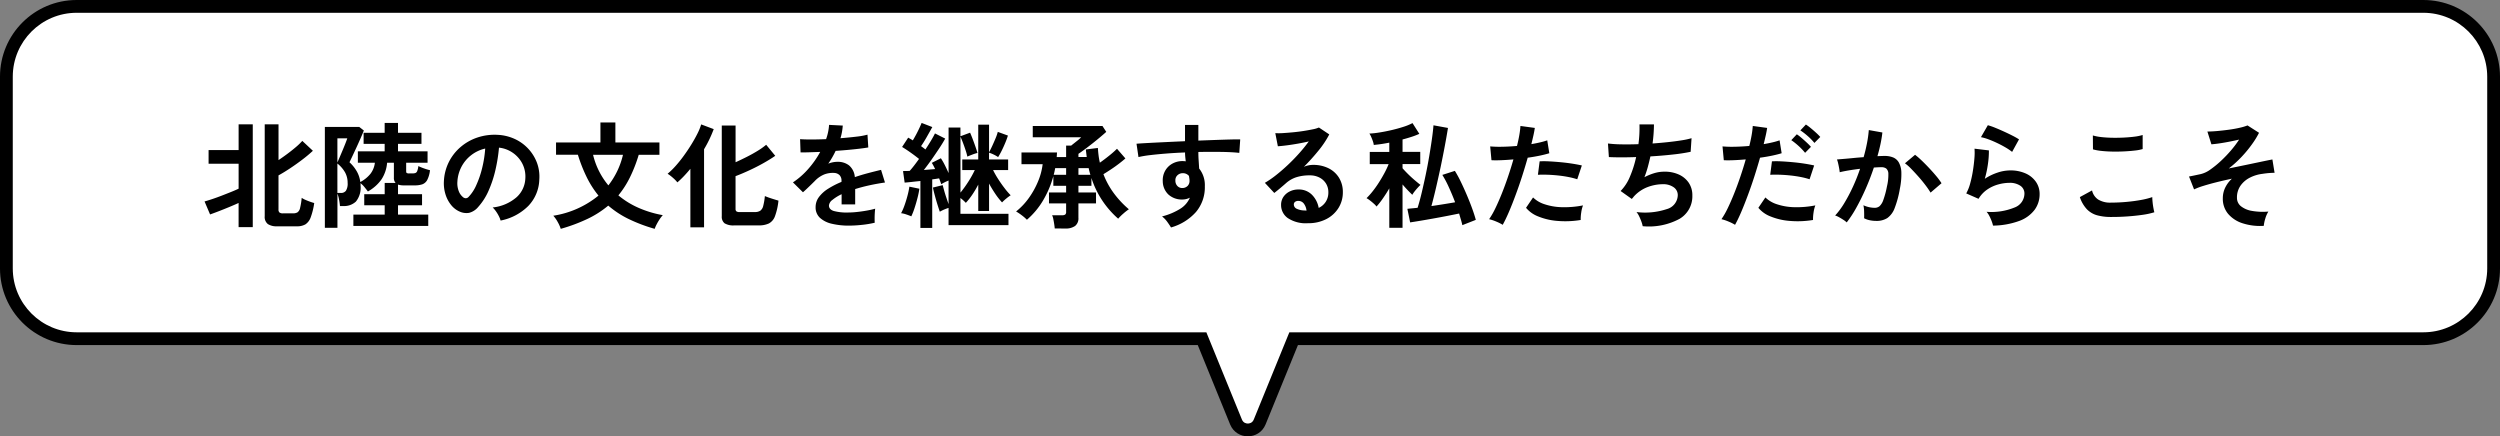 <svg xmlns="http://www.w3.org/2000/svg" width="391.256" height="68.285" viewBox="0 0 391.256 68.285">
  <rect x="0" y="0" width="391.256" height="68.285" fill="#808080" stroke="none"/>
  <g id="グループ_20188" data-name="グループ 20188" transform="translate(24018.129 11167.452)">
    <g id="合体_3" data-name="合体 3" transform="translate(-23981.129 -11167.452)" fill="#fff">
      <path d="M 158.291 67.285 C 157.641 67.285 156.813 66.958 156.439 66.04 L 151.379 53.63 L 151.125 53.007 L 150.453 53.007 L -25 53.007 C -27.939 53.007 -30.701 51.863 -32.779 49.786 C -34.857 47.708 -36.001 44.946 -36.001 42.008 L -36.001 12 C -36.001 5.934 -31.066 1 -25 1 L 342.256 1 C 348.321 1 353.256 5.934 353.256 12 L 353.256 42.008 C 353.256 44.946 352.112 47.708 350.034 49.786 C 347.956 51.863 345.194 53.007 342.256 53.007 L 166.129 53.007 L 165.457 53.007 L 165.203 53.63 L 160.143 66.04 C 159.825 66.82 159.132 67.285 158.291 67.285 Z" stroke="none"/>
      <path d="M 158.291 66.285 C 158.493 66.285 158.987 66.224 159.217 65.662 L 164.785 52.007 L 342.256 52.007 C 347.77 52.007 352.256 47.521 352.256 42.008 L 352.256 12 C 352.256 6.486 347.77 2 342.256 2 L -25 2 C -30.515 2 -35.001 6.486 -35.001 12 L -35.001 42.008 C -35.001 47.521 -30.515 52.007 -25 52.007 L 151.797 52.007 L 157.365 65.662 C 157.594 66.224 158.089 66.285 158.291 66.285 M 158.291 68.285 C 157.156 68.285 156.02 67.662 155.513 66.417 L 150.453 54.007 L -25 54.007 C -31.628 54.007 -37.001 48.635 -37.001 42.008 L -37.001 12 C -37.001 5.373 -31.628 1.327514655713458e-05 -25 1.327514655713458e-05 L 342.256 1.327514655713458e-05 C 348.883 1.327514655713458e-05 354.256 5.373 354.256 12 L 354.256 42.008 C 354.256 48.635 348.883 54.007 342.256 54.007 L 166.129 54.007 L 161.068 66.417 C 160.561 67.662 159.426 68.285 158.291 68.285 Z" stroke="none" fill="#000"/>
    </g>
    <path id="パス_50563" data-name="パス 50563" d="M-151.776,1.062a2.458,2.458,0,0,1-1.431-.351A1.409,1.409,0,0,1-153.7-.522V-14.9h2.16v5.6q.7-.468,1.4-.99t1.314-1.044a9.953,9.953,0,0,0,1.008-.972l1.656,1.548a20.33,20.33,0,0,1-1.575,1.323q-.927.711-1.926,1.377t-1.881,1.152v5.328a.614.614,0,0,0,.153.477.843.843,0,0,0,.549.135h1.566a1.342,1.342,0,0,0,.711-.162,1.122,1.122,0,0,0,.4-.684,10.408,10.408,0,0,0,.252-1.584,3.223,3.223,0,0,0,.558.306q.36.162.747.3t.657.207A10.877,10.877,0,0,1-146.5-.351,2.2,2.2,0,0,1-147.33.756a2.585,2.585,0,0,1-1.35.306Zm-6.012.126v-3.78q-.666.306-1.494.648t-1.62.648q-.792.306-1.35.5l-.864-2.034q.468-.126,1.17-.36t1.476-.531q.774-.3,1.485-.585t1.2-.522V-8.73h-4.7v-2.142h4.7V-14.9h2.214V1.188Zm13.5.108V-14.49h5.382l.72.558q-.162.414-.468,1.116t-.666,1.485q-.36.783-.666,1.431t-.45.936A5.933,5.933,0,0,1-139.3-7.551a4.394,4.394,0,0,1,.558,1.683,5.047,5.047,0,0,0,1.6-1.3,3.5,3.5,0,0,0,.684-1.719h-2.664v-1.782h4.194v-1.17h-3.294v-1.728h3.294V-15.12h2.088v1.548h3.672v1.728h-3.672v1.17h4.626v1.782h-3.348v1.314q0,.234.09.3a.85.85,0,0,0,.414.063h.45a1.515,1.515,0,0,0,.486-.063.52.52,0,0,0,.288-.306,3.093,3.093,0,0,0,.18-.783,6.767,6.767,0,0,0,.864.36,8.707,8.707,0,0,0,.954.288,4.332,4.332,0,0,1-.441,1.548,1.429,1.429,0,0,1-.774.666,3.7,3.7,0,0,1-1.179.162h-1.656a2.959,2.959,0,0,1-.954-.126V-3.96h3.762v1.728h-3.762V-.774h4.734V1.008h-11.718V-.774h4.9V-2.232h-3.2V-3.96h3.2V-5.724h1.71a1.155,1.155,0,0,1-.27-.846V-8.892h-1.062a5.577,5.577,0,0,1-.855,2.574,6.365,6.365,0,0,1-2.151,1.926q-.288-.378-.567-.72a3.2,3.2,0,0,0-.6-.576.915.915,0,0,1,.018.18v.18a3.445,3.445,0,0,1-.729,2.52,2.722,2.722,0,0,1-1.971.7h-.522a10.13,10.13,0,0,0-.144-1.008,5.666,5.666,0,0,0-.252-.954V1.3Zm1.962-5.454h.54a.948.948,0,0,0,.792-.342,2.086,2.086,0,0,0,.27-1.242,3.348,3.348,0,0,0-.405-1.638,4.8,4.8,0,0,0-1.2-1.386Zm0-4.77q.126-.288.351-.81t.477-1.125q.252-.6.45-1.107t.27-.738h-1.548Zm25.542,9.09a3.461,3.461,0,0,0-.27-.684,5.867,5.867,0,0,0-.459-.765,3.879,3.879,0,0,0-.513-.6A6.772,6.772,0,0,0-114.273-3.5a4.159,4.159,0,0,0,1.359-2.907,4.437,4.437,0,0,0-.486-2.376,4.644,4.644,0,0,0-1.521-1.692,4.638,4.638,0,0,0-2.115-.774,25.241,25.241,0,0,1-.54,3.42,17.91,17.91,0,0,1-1.071,3.276,9.449,9.449,0,0,1-1.647,2.592,2.727,2.727,0,0,1-1.431.918,2.567,2.567,0,0,1-1.467-.2,3.5,3.5,0,0,1-1.332-1.026,4.962,4.962,0,0,1-.882-1.665,5.812,5.812,0,0,1-.252-2.061,7.506,7.506,0,0,1,.774-3,7.532,7.532,0,0,1,1.836-2.349,7.88,7.88,0,0,1,2.646-1.494,8.472,8.472,0,0,1,3.186-.414,7.164,7.164,0,0,1,2.574.612,6.713,6.713,0,0,1,2.115,1.485,6.7,6.7,0,0,1,1.4,2.187,6.231,6.231,0,0,1,.4,2.718,6.207,6.207,0,0,1-1.728,4.131A8.384,8.384,0,0,1-116.784.162Zm-5.85-3.636a.694.694,0,0,0,.414.144.622.622,0,0,0,.432-.216,6.352,6.352,0,0,0,1.2-1.836,14.924,14.924,0,0,0,.918-2.682,17.841,17.841,0,0,0,.477-3.042,5.554,5.554,0,0,0-2.205,1.044,5.574,5.574,0,0,0-1.521,1.827,5.718,5.718,0,0,0-.63,2.349,3.39,3.39,0,0,0,.225,1.467A2.222,2.222,0,0,0-122.634-3.474Zm15.264,4.932a5.449,5.449,0,0,0-.468-1.053,4.818,4.818,0,0,0-.7-1,14.723,14.723,0,0,0,7.074-3.15A15.147,15.147,0,0,1-103.293-6.6a24.01,24.01,0,0,1-1.395-3.537h-3.42V-12.06h6.948v-3.132h2.34v3.132h6.894v1.926h-3.24A22.763,22.763,0,0,1-96.543-6.6,14.619,14.619,0,0,1-98.352-3.78a13.1,13.1,0,0,0,3.123,1.935A16.729,16.729,0,0,0-91.4-.684a5.017,5.017,0,0,0-.5.648,8.417,8.417,0,0,0-.468.8,4.586,4.586,0,0,0-.3.693A24.986,24.986,0,0,1-96.759-.09a14.708,14.708,0,0,1-3.177-2.088,15.2,15.2,0,0,1-3.231,2.07A26.647,26.647,0,0,1-107.37,1.458Zm7.452-6.8a12.32,12.32,0,0,0,2.286-4.788h-4.68A11.71,11.71,0,0,0-99.918-5.346ZM-80.208.918a2.6,2.6,0,0,1-1.53-.333A1.312,1.312,0,0,1-82.17-.522V-14.706h2.16v5.742q.882-.4,1.782-.855t1.692-.945a10.18,10.18,0,0,0,1.314-.936L-73.8-9.972q-.774.54-1.827,1.134t-2.2,1.125q-1.143.531-2.187.927v5.13a.482.482,0,0,0,.126.369.809.809,0,0,0,.522.117h2.376a1.5,1.5,0,0,0,.846-.207,1.283,1.283,0,0,0,.459-.747,9.89,9.89,0,0,0,.261-1.548q.468.2,1.1.4t1.026.315a9.986,9.986,0,0,1-.54,2.421A2.081,2.081,0,0,1-74.79.612a3.594,3.594,0,0,1-1.6.306Zm-6.876.306V-7.938q-.5.612-1.017,1.152a13.769,13.769,0,0,1-1.017.972,5.3,5.3,0,0,0-.693-.711,6.36,6.36,0,0,0-.837-.639,11.1,11.1,0,0,0,1.224-1.188,19.836,19.836,0,0,0,1.278-1.584q.63-.864,1.188-1.764t.972-1.728a8.681,8.681,0,0,0,.594-1.458l1.962.738A19.207,19.207,0,0,1-84.942-11V1.224Zm24.822-.27A11.329,11.329,0,0,1-64.926.666,4.1,4.1,0,0,1-66.8-.261a2.2,2.2,0,0,1-.684-1.683,2.6,2.6,0,0,1,.522-1.575,5.263,5.263,0,0,1,1.44-1.3,13.563,13.563,0,0,1,2.088-1.071V-6.03a1.22,1.22,0,0,0-.315-.927,1.264,1.264,0,0,0-.8-.333,3.718,3.718,0,0,0-1.584.234,4.246,4.246,0,0,0-1.494,1.044q-.216.216-.558.549t-.684.657q-.342.324-.594.54l-1.566-1.548A11.966,11.966,0,0,0-68.652-7.9a14.48,14.48,0,0,0,1.89-2.682l-1.836.063q-.828.027-1.242.009l-.072-2.07q.612.054,1.7.054t2.367-.054a8.079,8.079,0,0,0,.468-2.232l2.142.108a8.637,8.637,0,0,1-.36,1.98q1.332-.108,2.475-.243a11.289,11.289,0,0,0,1.755-.315l.126,2q-.5.09-1.314.189t-1.791.189q-.981.09-2.007.162-.234.5-.531,1.017t-.621.981a3.9,3.9,0,0,1,1.458-.288,2.86,2.86,0,0,1,1.791.558,2.665,2.665,0,0,1,.909,1.836q1.008-.342,2.061-.621t2.043-.513l.612,1.98q-1.26.18-2.448.441t-2.214.585v2.394h-2.124V-3.96a6.728,6.728,0,0,0-1.44.891,1.237,1.237,0,0,0-.54.873q0,.612.738.855a7.717,7.717,0,0,0,2.25.243,13.2,13.2,0,0,0,1.377-.081q.765-.081,1.53-.216t1.341-.3q-.036.234-.063.675t-.027.873q0,.432.018.648a15.084,15.084,0,0,1-1.98.333A19.435,19.435,0,0,1-62.262.954Zm11.178.36V-6.03q-.7.072-1.341.144t-1.125.108l-.252-1.8q.216-.018.486-.018t.558-.018q.324-.36.693-.837t.765-1.035q-.576-.468-1.3-.981t-1.35-.891l.954-1.458.351.2q.189.108.369.234.252-.414.522-.918t.5-1q.234-.5.36-.819l1.674.648q-.4.72-.864,1.539t-.9,1.449q.36.252.684.522.486-.738.882-1.4t.612-1.116l1.6.81q-.36.666-.927,1.521T-49.32-9.4q-.63.891-1.224,1.647l.918-.072q.45-.036.846-.072-.126-.27-.261-.522t-.261-.45l1.422-.72a9.444,9.444,0,0,1,.621,1.08q.315.63.585,1.242V-14.4h1.854v1.368l1.512-.558q.18.4.414,1.017t.441,1.215q.207.594.3.936a7.034,7.034,0,0,0-.81.261q-.5.189-.774.315A8.363,8.363,0,0,0-44-10.809q-.189-.585-.414-1.179t-.4-.972v8.748a17.78,17.78,0,0,0,1.224-1.7A15.885,15.885,0,0,0-42.57-7.74h-1.962V-9.4h2.5V-14.85h1.692v4.32q.216-.378.486-.963t.522-1.188a7.462,7.462,0,0,0,.36-1.035l1.584.576a11.534,11.534,0,0,1-.4,1.1q-.252.612-.549,1.215a10.894,10.894,0,0,1-.585,1.053,5.23,5.23,0,0,0-.7-.4,4.964,4.964,0,0,0-.72-.288V-9.4h2.988V-7.74h-2.358a13.9,13.9,0,0,0,.81,1.422q.486.756,1,1.422a11.438,11.438,0,0,0,.945,1.1,6.9,6.9,0,0,0-.7.522,6.911,6.911,0,0,0-.648.594,10.8,10.8,0,0,1-1.062-1.35q-.522-.774-.972-1.6v4.3H-42.03v-4.14a14.927,14.927,0,0,1-.918,1.557A10.519,10.519,0,0,1-43.974-2.61a6.248,6.248,0,0,0-.846-.756V-.9H-37.3V.882h-9.378v-2.7a7.031,7.031,0,0,0-1.368.594q-.144-.4-.36-1.089t-.414-1.431q-.2-.738-.306-1.26l1.53-.378q.09.342.234.864t.333,1.08q.189.558.351,1.026V-6.1a7.369,7.369,0,0,0-1.152.576q-.054-.2-.144-.441t-.18-.477l-.513.081q-.279.045-.567.081v7.6ZM-52.506-.5q-.342-.144-.8-.3a3.875,3.875,0,0,0-.8-.189A8.284,8.284,0,0,0-53.577-2.2q.261-.729.468-1.512a12.234,12.234,0,0,0,.3-1.431l1.566.324a13.41,13.41,0,0,1-.3,1.458q-.207.81-.459,1.575A10.72,10.72,0,0,1-52.506-.5ZM-30.06,1.4q-.018-.252-.081-.666t-.144-.81a2.229,2.229,0,0,0-.189-.594h1.584a.791.791,0,0,0,.468-.108.518.518,0,0,0,.144-.432V-2.52H-30.96V-4.23h2.682V-5.274h-2V-6.8A15.215,15.215,0,0,1-31.878-3,12.089,12.089,0,0,1-34.416.036a6.63,6.63,0,0,0-.819-.711,7.6,7.6,0,0,0-.873-.585,10.465,10.465,0,0,0,2.025-2.151,12.962,12.962,0,0,0,1.431-2.6,9.972,9.972,0,0,0,.7-2.646h-3.312v-1.836H-29.7q-.018.18-.027.36t-.027.36h1.476v-1.8h.792q.2-.162.5-.4t.6-.477a4.264,4.264,0,0,0,.459-.423H-33.5v-1.764H-22.59l.594.918q-.378.342-.954.828t-1.215.99q-.639.5-1.224.936t-.963.684v.5h1.3q-.036-.288-.072-.585t-.072-.6l1.89-.234q.036.612.108,1.179t.2,1.125q.666-.468,1.422-1.071a15.22,15.22,0,0,0,1.26-1.107l1.314,1.512q-.4.36-1,.819t-1.251.891q-.648.432-1.188.756a12.645,12.645,0,0,0,1.683,3.051,14.814,14.814,0,0,0,2.3,2.439,7.984,7.984,0,0,0-.864.675,7.9,7.9,0,0,0-.81.8A14.3,14.3,0,0,1-24.318-6.5v1.224h-2.034V-4.23H-23.6v1.71h-2.754V-.27a1.5,1.5,0,0,1-.522,1.278,2.5,2.5,0,0,1-1.53.4ZM-30.222-7h1.944V-8.046h-1.71q-.054.27-.108.531T-30.222-7Zm3.87,0h1.872q-.162-.522-.27-1.044h-1.6Zm14.49,8.244q-.216-.36-.576-.864a4.053,4.053,0,0,0-.828-.864,10.035,10.035,0,0,0,2.934-1.251A3.809,3.809,0,0,0-8.91-3.42a2.556,2.556,0,0,1-1.152.288,3.119,3.119,0,0,1-2.2-.774,2.877,2.877,0,0,1-.891-2.088,3,3,0,0,1,.36-1.611A2.914,2.914,0,0,1-11.682-8.73a3.226,3.226,0,0,1,1.638-.414q.144,0,.252.009t.234.027q-.036-.324-.072-.666a6.884,6.884,0,0,1-.036-.72q-1.458.054-2.844.162t-2.538.243a17.015,17.015,0,0,0-1.908.315l-.306-2.088q.648-.054,1.818-.117t2.673-.135q1.5-.072,3.1-.144V-14.8h2.088v2.448q1.4-.054,2.682-.1t2.286-.072q1.008-.027,1.584-.009l-.144,2.106q-1.044-.126-2.763-.153t-3.645.009q0,.648.045,1.314t.081,1.278A4.152,4.152,0,0,1-6.57-5.2,5.994,5.994,0,0,1-7.956-1.179,8.206,8.206,0,0,1-11.862,1.242Zm1.818-6.174a1.155,1.155,0,0,0,.792-.342,1.109,1.109,0,0,0,.288-.792,2.492,2.492,0,0,0-.027-.351q-.027-.189-.063-.405a1.213,1.213,0,0,0-.954-.432,1.183,1.183,0,0,0-.846.324,1.036,1.036,0,0,0-.324.828,1.194,1.194,0,0,0,.315.855A1.022,1.022,0,0,0-10.044-4.932ZM9.576.576A5.077,5.077,0,0,1,6.39-.243,2.482,2.482,0,0,1,5.364-2.25a2.234,2.234,0,0,1,.378-1.314,2.538,2.538,0,0,1,.99-.837,2.97,2.97,0,0,1,1.314-.3A2.891,2.891,0,0,1,10.2-3.87,3.879,3.879,0,0,1,11.25-1.818a2.6,2.6,0,0,0,1.089-.936,2.649,2.649,0,0,0,.423-1.512,2.553,2.553,0,0,0-.36-1.35,2.581,2.581,0,0,0-1.017-.945,3.179,3.179,0,0,0-1.521-.351,6.839,6.839,0,0,0-2.1.288,4.55,4.55,0,0,0-1.611.918q-.324.288-.855.738t-1,.81L2.826-5.742A14.983,14.983,0,0,0,4.554-6.93q.918-.72,1.854-1.6T8.19-10.359A23.447,23.447,0,0,0,9.7-12.222q-.774.18-1.683.342t-1.746.27q-.837.108-1.413.144l-.4-2.052a9.237,9.237,0,0,0,1.215-.009q.729-.045,1.575-.126T8.9-13.86q.8-.126,1.44-.261a4.608,4.608,0,0,0,.945-.279l1.62,1.08a14.533,14.533,0,0,1-1.683,2.529A32.684,32.684,0,0,1,8.928-8.244a3.155,3.155,0,0,1,.684-.225,3.517,3.517,0,0,1,.738-.081,5.3,5.3,0,0,1,2.466.54,4.025,4.025,0,0,1,1.629,1.5,4.231,4.231,0,0,1,.585,2.241,4.581,4.581,0,0,1-.675,2.448,4.82,4.82,0,0,1-1.9,1.746A6.071,6.071,0,0,1,9.576.576ZM9.342-1.4a2.168,2.168,0,0,0-.423-1.1,1.066,1.066,0,0,0-.873-.414.8.8,0,0,0-.486.144.5.5,0,0,0-.2.432.734.734,0,0,0,.4.63,2.918,2.918,0,0,0,1.359.288.34.34,0,0,0,.108.018ZM22.3,1.3V-4.878q-.5.864-1.035,1.62A12,12,0,0,1,20.3-2.034a2.87,2.87,0,0,0-.414-.441q-.288-.261-.6-.5a4.178,4.178,0,0,0-.549-.369,10.8,10.8,0,0,0,.936-1.044,15.9,15.9,0,0,0,.981-1.377q.477-.747.882-1.5a12.922,12.922,0,0,0,.657-1.4H19.242v-1.908H22.3v-1.458a23.47,23.47,0,0,1-2.43.36,2.574,2.574,0,0,0-.135-.567q-.117-.351-.27-.693a3.282,3.282,0,0,0-.279-.522,12.842,12.842,0,0,0,1.521-.162q.927-.144,1.935-.378t1.89-.522a8.343,8.343,0,0,0,1.4-.576L27-13.41a11.032,11.032,0,0,1-1.188.459q-.684.225-1.44.423v1.944h2.772v1.908H24.372v.648q.306.36.81.864t1.053.972q.549.468.945.774-.18.162-.432.441t-.486.576a3.785,3.785,0,0,0-.36.531q-.306-.288-.72-.72t-.81-.9V1.3ZM33.732.882q-.09-.414-.225-.864t-.279-.954q-.792.162-1.854.369t-2.169.405q-1.107.2-2.07.36T25.56.45l-.432-2.124q.306-.036.711-.072t.891-.09q.324-1.026.639-2.349t.621-2.781q.306-1.458.549-2.889t.423-2.691q.18-1.26.252-2.2l2.268.414q-.2,1.26-.5,2.853T30.33-8.2q-.36,1.683-.729,3.267T28.89-2.106q.99-.144,1.962-.3T32.6-2.7q-.468-1.242-1-2.394a16.462,16.462,0,0,0-1-1.89l1.962-.63a17.67,17.67,0,0,1,.918,1.683q.486,1,.954,2.1t.837,2.115Q35.64-.7,35.838.054ZM40.05.828A6.764,6.764,0,0,0,39.024.315a7.138,7.138,0,0,0-1.1-.369,12.566,12.566,0,0,0,.972-1.7q.5-1.035,1.008-2.3T40.878-6.7q.468-1.377.846-2.709-1.026.09-1.935.126t-1.5,0l-.2-2.16a17,17,0,0,0,1.863.054q1.125-.018,2.331-.126.234-.936.369-1.728a13.024,13.024,0,0,0,.171-1.4l2.25.306q-.072.522-.216,1.161t-.324,1.377q.738-.126,1.386-.279a10.253,10.253,0,0,0,1.1-.315l.324,2.016q-.558.18-1.449.369t-1.935.333q-.4,1.422-.882,2.925T42.066-3.834q-.522,1.422-1.035,2.619T40.05.828Zm12.2-.756a14.686,14.686,0,0,1-3.663.144,10.03,10.03,0,0,1-2.988-.7,4.645,4.645,0,0,1-1.9-1.35l1.1-1.62A4.548,4.548,0,0,0,46.575-2.4a9.168,9.168,0,0,0,2.682.468,14.927,14.927,0,0,0,3.357-.279,5.045,5.045,0,0,0-.279,1.134A6.517,6.517,0,0,0,52.254.072ZM51.714-6.3a11.265,11.265,0,0,0-1.368-.351q-.774-.153-1.629-.243t-1.674-.117q-.819-.027-1.485.009l.27-2.106a14.45,14.45,0,0,1,1.521.009q.873.045,1.818.135t1.8.225q.855.135,1.467.279ZM61.956,1.044a4.507,4.507,0,0,0-.207-.729A8.352,8.352,0,0,0,61.4-.513a3.109,3.109,0,0,0-.414-.657,10.781,10.781,0,0,0,4.734-.459A2.309,2.309,0,0,0,67.446-3.8a1.47,1.47,0,0,0-.657-1.26,2.8,2.8,0,0,0-1.665-.468,6.887,6.887,0,0,0-2.376.441A5.589,5.589,0,0,0,60.57-3.6l-.153.189q-.081.1-.171.189L58.5-4.464A6.971,6.971,0,0,0,59.976-6.75a16.749,16.749,0,0,0,.954-3.024q-2.5.09-4.266,0L56.52-11.9a18.73,18.73,0,0,0,2.052.135q1.26.027,2.718-.027a18.993,18.993,0,0,0,.162-3.1H63.72A23.614,23.614,0,0,1,63.5-11.9q1.26-.09,2.43-.216t2.124-.279a12.143,12.143,0,0,0,1.548-.333L69.462-10.6a27.382,27.382,0,0,1-2.754.423q-1.692.189-3.546.3-.18.828-.405,1.656a15.182,15.182,0,0,1-.531,1.6,8.618,8.618,0,0,1,1.557-.639A5.369,5.369,0,0,1,65.3-7.488a5.3,5.3,0,0,1,2.277.432,3.716,3.716,0,0,1,1.575,1.287,3.453,3.453,0,0,1,.576,2.007,4.089,4.089,0,0,1-2,3.654A10.125,10.125,0,0,1,61.956,1.044ZM76.41.828A6.764,6.764,0,0,0,75.384.315a7.138,7.138,0,0,0-1.1-.369,12.565,12.565,0,0,0,.972-1.7q.5-1.035,1.008-2.3T77.238-6.7q.468-1.377.846-2.709-1.026.09-1.935.126t-1.5,0l-.2-2.16a17,17,0,0,0,1.863.054q1.125-.018,2.331-.126.234-.936.369-1.728a13.025,13.025,0,0,0,.171-1.4l2.25.306q-.072.522-.216,1.161t-.324,1.377q.738-.126,1.386-.279a10.253,10.253,0,0,0,1.1-.315l.324,2.016q-.558.18-1.449.369t-1.935.333q-.4,1.422-.882,2.925T78.426-3.834Q77.9-2.412,77.391-1.215T76.41.828Zm12.2-.756a14.686,14.686,0,0,1-3.663.144,10.03,10.03,0,0,1-2.988-.7,4.645,4.645,0,0,1-1.9-1.35l1.1-1.62A4.548,4.548,0,0,0,82.935-2.4a9.168,9.168,0,0,0,2.682.468,14.927,14.927,0,0,0,3.357-.279,5.045,5.045,0,0,0-.279,1.134A6.517,6.517,0,0,0,88.614.072ZM88.074-6.3a11.265,11.265,0,0,0-1.368-.351q-.774-.153-1.629-.243T83.4-7.011q-.819-.027-1.485.009l.27-2.106a14.45,14.45,0,0,1,1.521.009q.873.045,1.818.135t1.8.225q.855.135,1.467.279Zm.756-5.688a8.353,8.353,0,0,0-1.053-1.08,10.076,10.076,0,0,0-1.143-.882l.864-.918a7.566,7.566,0,0,1,.729.54q.441.36.864.747a8.372,8.372,0,0,1,.657.657ZM87.372-10.44a8.334,8.334,0,0,0-.648-.72q-.378-.378-.783-.711t-.729-.549l.864-.918a6.412,6.412,0,0,1,.72.549q.432.369.846.756a9.143,9.143,0,0,1,.648.657ZM93.888.45a3.323,3.323,0,0,0-.5-.387q-.342-.225-.7-.423a3.091,3.091,0,0,0-.612-.27A11.919,11.919,0,0,0,93.528-2.6,25.51,25.51,0,0,0,94.86-5.13a28.479,28.479,0,0,0,1.116-2.808q-.918.108-1.773.252T92.79-7.4q-.018-.234-.09-.63t-.162-.783a3.3,3.3,0,0,0-.18-.585q.414-.036,1.08-.09t1.476-.135q.81-.081,1.62-.135.324-1.134.531-2.223A18.494,18.494,0,0,0,97.344-14l2.124.378q-.09.828-.288,1.773t-.486,1.935q.36-.018.648-.027t.5-.009a3.466,3.466,0,0,1,1.287.225,1.841,1.841,0,0,1,.909.792,3.4,3.4,0,0,1,.4,1.566,11.16,11.16,0,0,1-.234,2.547,15.519,15.519,0,0,1-.819,3.042,3.31,3.31,0,0,1-1.143,1.548A3.118,3.118,0,0,1,98.5.216a4.947,4.947,0,0,1-.99-.1,3.4,3.4,0,0,1-.9-.315q.018-.414,0-1.026A5.388,5.388,0,0,0,96.5-2.232a4.36,4.36,0,0,0,1.764.4,1.187,1.187,0,0,0,.747-.243,2.309,2.309,0,0,0,.6-.972,13.541,13.541,0,0,0,.576-2.151,7.57,7.57,0,0,0,.216-1.953,1.084,1.084,0,0,0-.342-.837,1.242,1.242,0,0,0-.72-.2q-.5,0-1.206.054-.558,1.674-1.269,3.294T95.391-1.854A17.674,17.674,0,0,1,93.888.45ZM107.01-4.212a12.743,12.743,0,0,0-.792-1.152q-.5-.666-1.1-1.341t-1.152-1.242A7.247,7.247,0,0,0,103-8.8l1.584-1.332a11.629,11.629,0,0,1,1.008.873q.576.549,1.188,1.2t1.134,1.278a10.016,10.016,0,0,1,.81,1.1ZM116.784.954a4.756,4.756,0,0,0-.207-.684,7.146,7.146,0,0,0-.369-.828,3.022,3.022,0,0,0-.432-.648,9.612,9.612,0,0,0,4.4-.684A2.342,2.342,0,0,0,121.7-4.032a1.447,1.447,0,0,0-.648-1.26,2.907,2.907,0,0,0-1.692-.45,6.766,6.766,0,0,0-1.728.243,5.743,5.743,0,0,0-1.737.792,4.624,4.624,0,0,0-1.377,1.467l-1.926-.846a6.889,6.889,0,0,0,.621-1.575,17.864,17.864,0,0,0,.423-1.971q.162-1.026.234-1.944a9.269,9.269,0,0,0,.018-1.512l2.25.27a13.7,13.7,0,0,1-.144,2.079,16.14,16.14,0,0,1-.5,2.367,8.31,8.31,0,0,1,2-.972,6.317,6.317,0,0,1,1.962-.342,5.781,5.781,0,0,1,2.439.477A3.865,3.865,0,0,1,123.5-5.895a3.3,3.3,0,0,1,.576,1.917,4.106,4.106,0,0,1-.783,2.457A5.269,5.269,0,0,1,120.9.216,12.339,12.339,0,0,1,116.784.954Zm2.988-11.538a8.714,8.714,0,0,0-1.071-.72q-.621-.36-1.305-.684t-1.341-.567a6.925,6.925,0,0,0-1.161-.333l1.08-1.872a10.1,10.1,0,0,1,1.116.387q.648.261,1.359.585t1.35.648a11.417,11.417,0,0,1,1.053.594ZM135.252-.4A8.094,8.094,0,0,1,133.1-.657a3.57,3.57,0,0,1-1.62-.945,5.086,5.086,0,0,1-1.107-1.908l1.908-1.044a2.321,2.321,0,0,0,.954,1.422,3.576,3.576,0,0,0,2.016.486q1.152,0,2.376-.108t2.3-.306a11.567,11.567,0,0,0,1.782-.45q0,.288.045.756t.126.918q.081.45.153.7a11.37,11.37,0,0,1-1.836.4q-1.116.162-2.4.252T135.252-.4ZM132.426-10.98l-.018-2.178a7.3,7.3,0,0,0,1.305.252q.783.09,1.692.108t1.827-.027q.918-.045,1.692-.144a7.3,7.3,0,0,0,1.278-.261v2.2a6.729,6.729,0,0,1-1.224.234q-.774.09-1.692.135t-1.854.027q-.936-.018-1.728-.108A7.714,7.714,0,0,1,132.426-10.98ZM159.156.99a8.912,8.912,0,0,1-3.321-.405A4.924,4.924,0,0,1,153.567-.9a3.659,3.659,0,0,1-.819-2.412A3.8,3.8,0,0,1,153.126-5,4.637,4.637,0,0,1,154.17-6.39q-1.206.252-2.358.54t-2.079.576a11.018,11.018,0,0,0-1.485.558l-.792-2.016q.216-.036.648-.126t1.188-.252a4.277,4.277,0,0,0,1.512-.72,15.053,15.053,0,0,0,1.683-1.377,19.885,19.885,0,0,0,1.593-1.674A15.786,15.786,0,0,0,155.3-12.51q-.7.162-1.521.324t-1.566.27q-.747.108-1.251.144l-.63-2q.666,0,1.566-.081t1.818-.207q.918-.126,1.692-.306a7.971,7.971,0,0,0,1.206-.36l1.8,1.152a13,13,0,0,1-1.08,1.764,18.926,18.926,0,0,1-1.629,1.98,16.89,16.89,0,0,1-2.025,1.836q1.422-.288,2.8-.576l2.448-.513Q160-9.306,160.506-9.4l.342,2.088q-.342,0-.828.036t-1.062.126a5.854,5.854,0,0,0-1.953.585,4,4,0,0,0-1.476,1.251,3.191,3.191,0,0,0-.567,1.908,1.654,1.654,0,0,0,.63,1.332,3.778,3.778,0,0,0,1.746.729,9.882,9.882,0,0,0,2.538.1,4.392,4.392,0,0,0-.486,1.116A5.64,5.64,0,0,0,159.156.99Z" transform="translate(-23823 -11133.096)"/>
  </g>
</svg>
